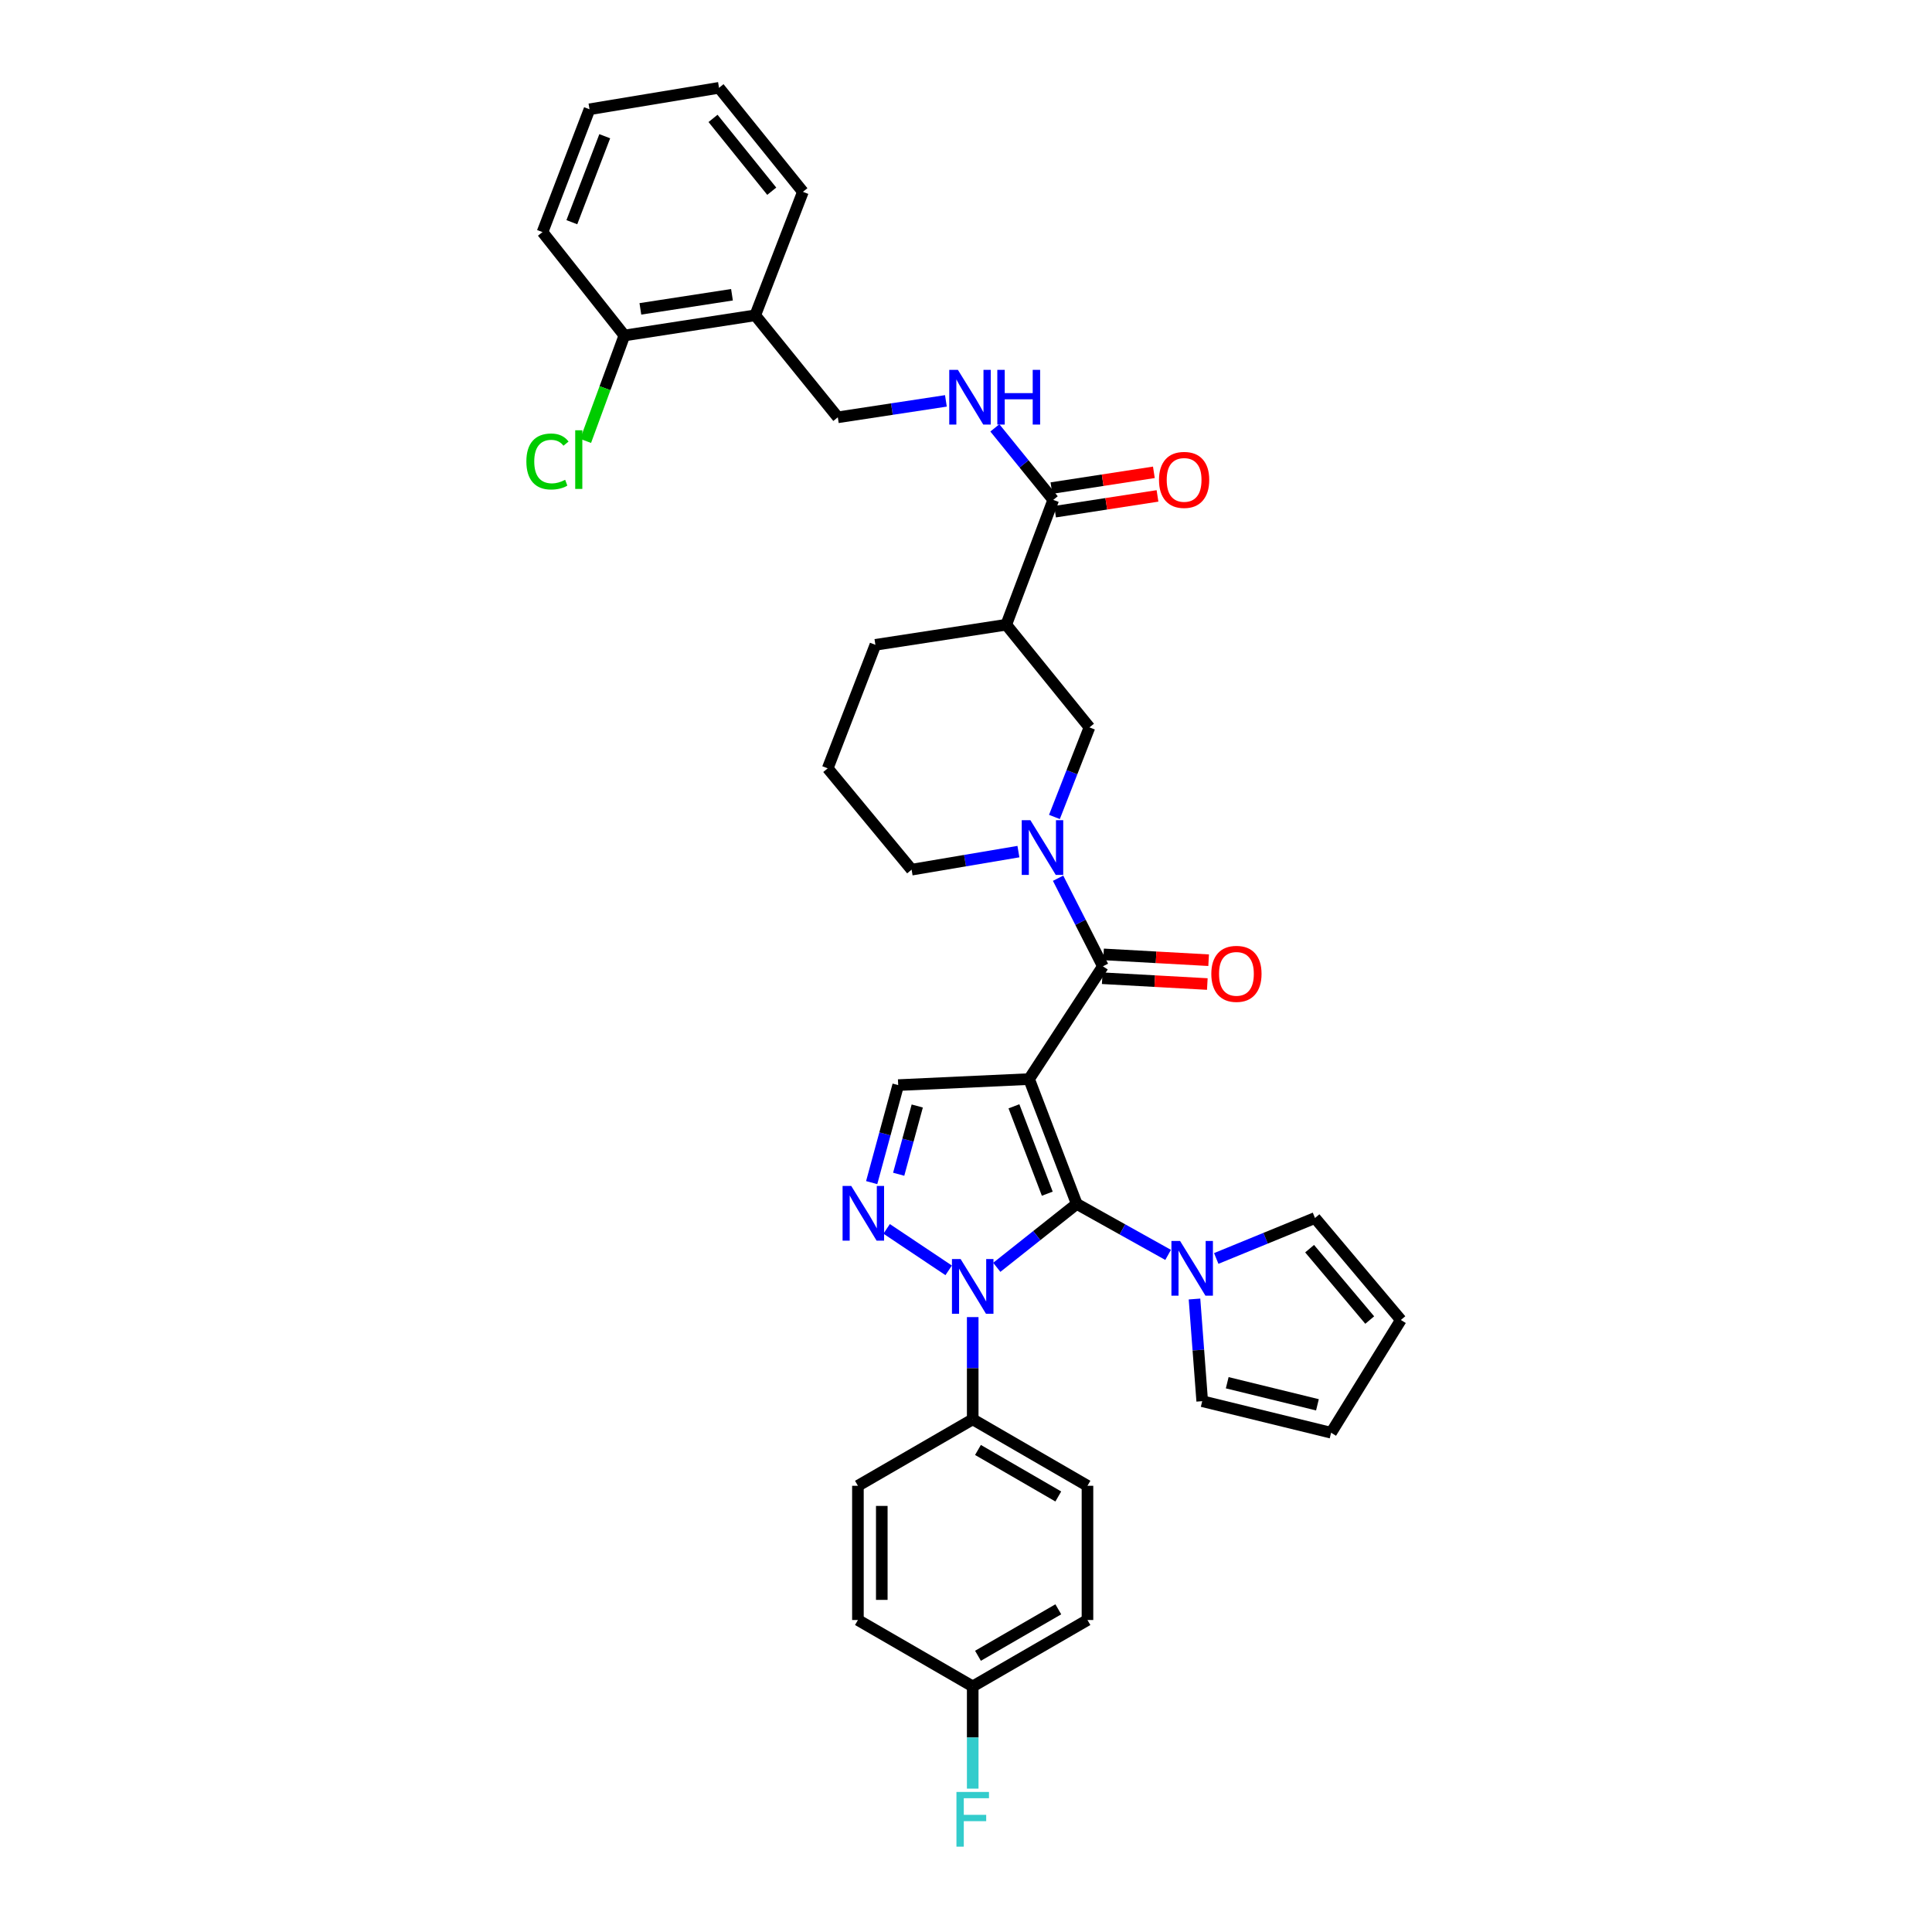 <?xml version='1.0' encoding='iso-8859-1'?>
<svg version='1.1' baseProfile='full'
              xmlns='http://www.w3.org/2000/svg'
                      xmlns:rdkit='http://www.rdkit.org/xml'
                      xmlns:xlink='http://www.w3.org/1999/xlink'
                  xml:space='preserve'
width='1000px' height='1000px' viewBox='0 0 1000 1000'>
<!-- END OF HEADER -->
<rect style='opacity:1.0;fill:#FFFFFF;stroke:none' width='1000' height='1000' x='0' y='0'> </rect>
<path class='bond-0' d='M 532.656,558.528 L 557.314,623.141' style='fill:none;fill-rule:evenodd;stroke:#000000;stroke-width:6px;stroke-linecap:butt;stroke-linejoin:miter;stroke-opacity:1' />
<path class='bond-0' d='M 524.813,572.624 L 542.074,617.853' style='fill:none;fill-rule:evenodd;stroke:#000000;stroke-width:6px;stroke-linecap:butt;stroke-linejoin:miter;stroke-opacity:1' />
<path class='bond-2' d='M 532.656,558.528 L 570.854,500.16' style='fill:none;fill-rule:evenodd;stroke:#000000;stroke-width:6px;stroke-linecap:butt;stroke-linejoin:miter;stroke-opacity:1' />
<path class='bond-5' d='M 532.656,558.528 L 464.907,561.65' style='fill:none;fill-rule:evenodd;stroke:#000000;stroke-width:6px;stroke-linecap:butt;stroke-linejoin:miter;stroke-opacity:1' />
<path class='bond-1' d='M 557.314,623.141 L 536.623,639.553' style='fill:none;fill-rule:evenodd;stroke:#000000;stroke-width:6px;stroke-linecap:butt;stroke-linejoin:miter;stroke-opacity:1' />
<path class='bond-1' d='M 536.623,639.553 L 515.933,655.965' style='fill:none;fill-rule:evenodd;stroke:#0000FF;stroke-width:6px;stroke-linecap:butt;stroke-linejoin:miter;stroke-opacity:1' />
<path class='bond-6' d='M 557.314,623.141 L 580.965,636.337' style='fill:none;fill-rule:evenodd;stroke:#000000;stroke-width:6px;stroke-linecap:butt;stroke-linejoin:miter;stroke-opacity:1' />
<path class='bond-6' d='M 580.965,636.337 L 604.617,649.533' style='fill:none;fill-rule:evenodd;stroke:#0000FF;stroke-width:6px;stroke-linecap:butt;stroke-linejoin:miter;stroke-opacity:1' />
<path class='bond-10' d='M 503.475,681.727 L 503.475,708.187' style='fill:none;fill-rule:evenodd;stroke:#0000FF;stroke-width:6px;stroke-linecap:butt;stroke-linejoin:miter;stroke-opacity:1' />
<path class='bond-10' d='M 503.475,708.187 L 503.475,734.647' style='fill:none;fill-rule:evenodd;stroke:#000000;stroke-width:6px;stroke-linecap:butt;stroke-linejoin:miter;stroke-opacity:1' />
<path class='bond-35' d='M 491.033,657.53 L 458.926,636.067' style='fill:none;fill-rule:evenodd;stroke:#0000FF;stroke-width:6px;stroke-linecap:butt;stroke-linejoin:miter;stroke-opacity:1' />
<path class='bond-4' d='M 570.854,500.16 L 559.26,477.364' style='fill:none;fill-rule:evenodd;stroke:#000000;stroke-width:6px;stroke-linecap:butt;stroke-linejoin:miter;stroke-opacity:1' />
<path class='bond-4' d='M 559.26,477.364 L 547.666,454.568' style='fill:none;fill-rule:evenodd;stroke:#0000FF;stroke-width:6px;stroke-linecap:butt;stroke-linejoin:miter;stroke-opacity:1' />
<path class='bond-13' d='M 570.513,506.327 L 597.708,507.831' style='fill:none;fill-rule:evenodd;stroke:#000000;stroke-width:6px;stroke-linecap:butt;stroke-linejoin:miter;stroke-opacity:1' />
<path class='bond-13' d='M 597.708,507.831 L 624.904,509.335' style='fill:none;fill-rule:evenodd;stroke:#FF0000;stroke-width:6px;stroke-linecap:butt;stroke-linejoin:miter;stroke-opacity:1' />
<path class='bond-13' d='M 571.195,493.993 L 598.39,495.497' style='fill:none;fill-rule:evenodd;stroke:#000000;stroke-width:6px;stroke-linecap:butt;stroke-linejoin:miter;stroke-opacity:1' />
<path class='bond-13' d='M 598.39,495.497 L 625.586,497.001' style='fill:none;fill-rule:evenodd;stroke:#FF0000;stroke-width:6px;stroke-linecap:butt;stroke-linejoin:miter;stroke-opacity:1' />
<path class='bond-3' d='M 451.177,612.12 L 458.042,586.885' style='fill:none;fill-rule:evenodd;stroke:#0000FF;stroke-width:6px;stroke-linecap:butt;stroke-linejoin:miter;stroke-opacity:1' />
<path class='bond-3' d='M 458.042,586.885 L 464.907,561.65' style='fill:none;fill-rule:evenodd;stroke:#000000;stroke-width:6px;stroke-linecap:butt;stroke-linejoin:miter;stroke-opacity:1' />
<path class='bond-3' d='M 465.156,607.792 L 469.962,590.128' style='fill:none;fill-rule:evenodd;stroke:#0000FF;stroke-width:6px;stroke-linecap:butt;stroke-linejoin:miter;stroke-opacity:1' />
<path class='bond-3' d='M 469.962,590.128 L 474.767,572.463' style='fill:none;fill-rule:evenodd;stroke:#000000;stroke-width:6px;stroke-linecap:butt;stroke-linejoin:miter;stroke-opacity:1' />
<path class='bond-9' d='M 545.774,422.854 L 554.835,399.674' style='fill:none;fill-rule:evenodd;stroke:#0000FF;stroke-width:6px;stroke-linecap:butt;stroke-linejoin:miter;stroke-opacity:1' />
<path class='bond-9' d='M 554.835,399.674 L 563.895,376.493' style='fill:none;fill-rule:evenodd;stroke:#000000;stroke-width:6px;stroke-linecap:butt;stroke-linejoin:miter;stroke-opacity:1' />
<path class='bond-23' d='M 527.13,440.79 L 499.491,445.464' style='fill:none;fill-rule:evenodd;stroke:#0000FF;stroke-width:6px;stroke-linecap:butt;stroke-linejoin:miter;stroke-opacity:1' />
<path class='bond-23' d='M 499.491,445.464 L 471.852,450.137' style='fill:none;fill-rule:evenodd;stroke:#000000;stroke-width:6px;stroke-linecap:butt;stroke-linejoin:miter;stroke-opacity:1' />
<path class='bond-14' d='M 618.268,672.364 L 620.265,698.808' style='fill:none;fill-rule:evenodd;stroke:#0000FF;stroke-width:6px;stroke-linecap:butt;stroke-linejoin:miter;stroke-opacity:1' />
<path class='bond-14' d='M 620.265,698.808 L 622.263,725.251' style='fill:none;fill-rule:evenodd;stroke:#000000;stroke-width:6px;stroke-linecap:butt;stroke-linejoin:miter;stroke-opacity:1' />
<path class='bond-15' d='M 629.525,651.376 L 655.078,640.906' style='fill:none;fill-rule:evenodd;stroke:#0000FF;stroke-width:6px;stroke-linecap:butt;stroke-linejoin:miter;stroke-opacity:1' />
<path class='bond-15' d='M 655.078,640.906 L 680.63,630.436' style='fill:none;fill-rule:evenodd;stroke:#000000;stroke-width:6px;stroke-linecap:butt;stroke-linejoin:miter;stroke-opacity:1' />
<path class='bond-7' d='M 520.838,323.355 L 563.895,376.493' style='fill:none;fill-rule:evenodd;stroke:#000000;stroke-width:6px;stroke-linecap:butt;stroke-linejoin:miter;stroke-opacity:1' />
<path class='bond-8' d='M 520.838,323.355 L 545.16,258.742' style='fill:none;fill-rule:evenodd;stroke:#000000;stroke-width:6px;stroke-linecap:butt;stroke-linejoin:miter;stroke-opacity:1' />
<path class='bond-37' d='M 520.838,323.355 L 453.103,333.759' style='fill:none;fill-rule:evenodd;stroke:#000000;stroke-width:6px;stroke-linecap:butt;stroke-linejoin:miter;stroke-opacity:1' />
<path class='bond-11' d='M 545.16,258.742 L 530.048,240.105' style='fill:none;fill-rule:evenodd;stroke:#000000;stroke-width:6px;stroke-linecap:butt;stroke-linejoin:miter;stroke-opacity:1' />
<path class='bond-11' d='M 530.048,240.105 L 514.937,221.467' style='fill:none;fill-rule:evenodd;stroke:#0000FF;stroke-width:6px;stroke-linecap:butt;stroke-linejoin:miter;stroke-opacity:1' />
<path class='bond-17' d='M 546.1,264.847 L 572.611,260.764' style='fill:none;fill-rule:evenodd;stroke:#000000;stroke-width:6px;stroke-linecap:butt;stroke-linejoin:miter;stroke-opacity:1' />
<path class='bond-17' d='M 572.611,260.764 L 599.122,256.681' style='fill:none;fill-rule:evenodd;stroke:#FF0000;stroke-width:6px;stroke-linecap:butt;stroke-linejoin:miter;stroke-opacity:1' />
<path class='bond-17' d='M 544.22,252.638 L 570.731,248.555' style='fill:none;fill-rule:evenodd;stroke:#000000;stroke-width:6px;stroke-linecap:butt;stroke-linejoin:miter;stroke-opacity:1' />
<path class='bond-17' d='M 570.731,248.555 L 597.242,244.472' style='fill:none;fill-rule:evenodd;stroke:#FF0000;stroke-width:6px;stroke-linecap:butt;stroke-linejoin:miter;stroke-opacity:1' />
<path class='bond-21' d='M 503.475,734.647 L 562.872,769.043' style='fill:none;fill-rule:evenodd;stroke:#000000;stroke-width:6px;stroke-linecap:butt;stroke-linejoin:miter;stroke-opacity:1' />
<path class='bond-21' d='M 506.194,750.496 L 547.772,774.573' style='fill:none;fill-rule:evenodd;stroke:#000000;stroke-width:6px;stroke-linecap:butt;stroke-linejoin:miter;stroke-opacity:1' />
<path class='bond-22' d='M 503.475,734.647 L 444.058,769.043' style='fill:none;fill-rule:evenodd;stroke:#000000;stroke-width:6px;stroke-linecap:butt;stroke-linejoin:miter;stroke-opacity:1' />
<path class='bond-16' d='M 489.598,207.493 L 461.626,211.747' style='fill:none;fill-rule:evenodd;stroke:#0000FF;stroke-width:6px;stroke-linecap:butt;stroke-linejoin:miter;stroke-opacity:1' />
<path class='bond-16' d='M 461.626,211.747 L 433.654,216.001' style='fill:none;fill-rule:evenodd;stroke:#000000;stroke-width:6px;stroke-linecap:butt;stroke-linejoin:miter;stroke-opacity:1' />
<path class='bond-12' d='M 390.912,163.206 L 433.654,216.001' style='fill:none;fill-rule:evenodd;stroke:#000000;stroke-width:6px;stroke-linecap:butt;stroke-linejoin:miter;stroke-opacity:1' />
<path class='bond-18' d='M 390.912,163.206 L 323.177,173.644' style='fill:none;fill-rule:evenodd;stroke:#000000;stroke-width:6px;stroke-linecap:butt;stroke-linejoin:miter;stroke-opacity:1' />
<path class='bond-18' d='M 378.871,152.563 L 331.456,159.869' style='fill:none;fill-rule:evenodd;stroke:#000000;stroke-width:6px;stroke-linecap:butt;stroke-linejoin:miter;stroke-opacity:1' />
<path class='bond-31' d='M 390.912,163.206 L 415.584,99.293' style='fill:none;fill-rule:evenodd;stroke:#000000;stroke-width:6px;stroke-linecap:butt;stroke-linejoin:miter;stroke-opacity:1' />
<path class='bond-19' d='M 622.263,725.251 L 688.976,741.578' style='fill:none;fill-rule:evenodd;stroke:#000000;stroke-width:6px;stroke-linecap:butt;stroke-linejoin:miter;stroke-opacity:1' />
<path class='bond-19' d='M 635.206,715.702 L 681.905,727.13' style='fill:none;fill-rule:evenodd;stroke:#000000;stroke-width:6px;stroke-linecap:butt;stroke-linejoin:miter;stroke-opacity:1' />
<path class='bond-20' d='M 680.63,630.436 L 725.08,683.217' style='fill:none;fill-rule:evenodd;stroke:#000000;stroke-width:6px;stroke-linecap:butt;stroke-linejoin:miter;stroke-opacity:1' />
<path class='bond-20' d='M 677.849,646.31 L 708.964,683.257' style='fill:none;fill-rule:evenodd;stroke:#000000;stroke-width:6px;stroke-linecap:butt;stroke-linejoin:miter;stroke-opacity:1' />
<path class='bond-25' d='M 323.177,173.644 L 313.149,200.933' style='fill:none;fill-rule:evenodd;stroke:#000000;stroke-width:6px;stroke-linecap:butt;stroke-linejoin:miter;stroke-opacity:1' />
<path class='bond-25' d='M 313.149,200.933 L 303.12,228.223' style='fill:none;fill-rule:evenodd;stroke:#00CC00;stroke-width:6px;stroke-linecap:butt;stroke-linejoin:miter;stroke-opacity:1' />
<path class='bond-32' d='M 323.177,173.644 L 280.8,120.135' style='fill:none;fill-rule:evenodd;stroke:#000000;stroke-width:6px;stroke-linecap:butt;stroke-linejoin:miter;stroke-opacity:1' />
<path class='bond-36' d='M 688.976,741.578 L 725.08,683.217' style='fill:none;fill-rule:evenodd;stroke:#000000;stroke-width:6px;stroke-linecap:butt;stroke-linejoin:miter;stroke-opacity:1' />
<path class='bond-27' d='M 562.872,769.043 L 562.872,838.514' style='fill:none;fill-rule:evenodd;stroke:#000000;stroke-width:6px;stroke-linecap:butt;stroke-linejoin:miter;stroke-opacity:1' />
<path class='bond-26' d='M 444.058,769.043 L 444.058,838.514' style='fill:none;fill-rule:evenodd;stroke:#000000;stroke-width:6px;stroke-linecap:butt;stroke-linejoin:miter;stroke-opacity:1' />
<path class='bond-26' d='M 456.411,779.463 L 456.411,828.094' style='fill:none;fill-rule:evenodd;stroke:#000000;stroke-width:6px;stroke-linecap:butt;stroke-linejoin:miter;stroke-opacity:1' />
<path class='bond-30' d='M 471.852,450.137 L 428.424,397.685' style='fill:none;fill-rule:evenodd;stroke:#000000;stroke-width:6px;stroke-linecap:butt;stroke-linejoin:miter;stroke-opacity:1' />
<path class='bond-24' d='M 503.475,872.876 L 444.058,838.514' style='fill:none;fill-rule:evenodd;stroke:#000000;stroke-width:6px;stroke-linecap:butt;stroke-linejoin:miter;stroke-opacity:1' />
<path class='bond-28' d='M 503.475,872.876 L 503.475,899.336' style='fill:none;fill-rule:evenodd;stroke:#000000;stroke-width:6px;stroke-linecap:butt;stroke-linejoin:miter;stroke-opacity:1' />
<path class='bond-28' d='M 503.475,899.336 L 503.475,925.795' style='fill:none;fill-rule:evenodd;stroke:#33CCCC;stroke-width:6px;stroke-linecap:butt;stroke-linejoin:miter;stroke-opacity:1' />
<path class='bond-38' d='M 503.475,872.876 L 562.872,838.514' style='fill:none;fill-rule:evenodd;stroke:#000000;stroke-width:6px;stroke-linecap:butt;stroke-linejoin:miter;stroke-opacity:1' />
<path class='bond-38' d='M 506.199,857.029 L 547.777,832.976' style='fill:none;fill-rule:evenodd;stroke:#000000;stroke-width:6px;stroke-linecap:butt;stroke-linejoin:miter;stroke-opacity:1' />
<path class='bond-29' d='M 453.103,333.759 L 428.424,397.685' style='fill:none;fill-rule:evenodd;stroke:#000000;stroke-width:6px;stroke-linecap:butt;stroke-linejoin:miter;stroke-opacity:1' />
<path class='bond-33' d='M 415.584,99.293 L 372.163,45.455' style='fill:none;fill-rule:evenodd;stroke:#000000;stroke-width:6px;stroke-linecap:butt;stroke-linejoin:miter;stroke-opacity:1' />
<path class='bond-33' d='M 399.455,98.972 L 369.061,61.285' style='fill:none;fill-rule:evenodd;stroke:#000000;stroke-width:6px;stroke-linecap:butt;stroke-linejoin:miter;stroke-opacity:1' />
<path class='bond-39' d='M 280.8,120.135 L 305.128,56.559' style='fill:none;fill-rule:evenodd;stroke:#000000;stroke-width:6px;stroke-linecap:butt;stroke-linejoin:miter;stroke-opacity:1' />
<path class='bond-39' d='M 295.986,115.013 L 313.016,70.51' style='fill:none;fill-rule:evenodd;stroke:#000000;stroke-width:6px;stroke-linecap:butt;stroke-linejoin:miter;stroke-opacity:1' />
<path class='bond-34' d='M 372.163,45.455 L 305.128,56.559' style='fill:none;fill-rule:evenodd;stroke:#000000;stroke-width:6px;stroke-linecap:butt;stroke-linejoin:miter;stroke-opacity:1' />
<path  class='atom-2' d='M 497.215 651.687
L 506.495 666.687
Q 507.415 668.167, 508.895 670.847
Q 510.375 673.527, 510.455 673.687
L 510.455 651.687
L 514.215 651.687
L 514.215 680.007
L 510.335 680.007
L 500.375 663.607
Q 499.215 661.687, 497.975 659.487
Q 496.775 657.287, 496.415 656.607
L 496.415 680.007
L 492.735 680.007
L 492.735 651.687
L 497.215 651.687
' fill='#0000FF'/>
<path  class='atom-4' d='M 440.598 613.839
L 449.878 628.839
Q 450.798 630.319, 452.278 632.999
Q 453.758 635.679, 453.838 635.839
L 453.838 613.839
L 457.598 613.839
L 457.598 642.159
L 453.718 642.159
L 443.758 625.759
Q 442.598 623.839, 441.358 621.639
Q 440.158 619.439, 439.798 618.759
L 439.798 642.159
L 436.118 642.159
L 436.118 613.839
L 440.598 613.839
' fill='#0000FF'/>
<path  class='atom-5' d='M 533.327 424.523
L 542.607 439.523
Q 543.527 441.003, 545.007 443.683
Q 546.487 446.363, 546.567 446.523
L 546.567 424.523
L 550.327 424.523
L 550.327 452.843
L 546.447 452.843
L 536.487 436.443
Q 535.327 434.523, 534.087 432.323
Q 532.887 430.123, 532.527 429.443
L 532.527 452.843
L 528.847 452.843
L 528.847 424.523
L 533.327 424.523
' fill='#0000FF'/>
<path  class='atom-7' d='M 610.808 642.32
L 620.088 657.32
Q 621.008 658.8, 622.488 661.48
Q 623.968 664.16, 624.048 664.32
L 624.048 642.32
L 627.808 642.32
L 627.808 670.64
L 623.928 670.64
L 613.968 654.24
Q 612.808 652.32, 611.568 650.12
Q 610.368 647.92, 610.008 647.24
L 610.008 670.64
L 606.328 670.64
L 606.328 642.32
L 610.808 642.32
' fill='#0000FF'/>
<path  class='atom-12' d='M 495.808 191.437
L 505.088 206.437
Q 506.008 207.917, 507.488 210.597
Q 508.968 213.277, 509.048 213.437
L 509.048 191.437
L 512.808 191.437
L 512.808 219.757
L 508.928 219.757
L 498.968 203.357
Q 497.808 201.437, 496.568 199.237
Q 495.368 197.037, 495.008 196.357
L 495.008 219.757
L 491.328 219.757
L 491.328 191.437
L 495.808 191.437
' fill='#0000FF'/>
<path  class='atom-12' d='M 516.208 191.437
L 520.048 191.437
L 520.048 203.477
L 534.528 203.477
L 534.528 191.437
L 538.368 191.437
L 538.368 219.757
L 534.528 219.757
L 534.528 206.677
L 520.048 206.677
L 520.048 219.757
L 516.208 219.757
L 516.208 191.437
' fill='#0000FF'/>
<path  class='atom-14' d='M 626.975 504.063
Q 626.975 497.263, 630.335 493.463
Q 633.695 489.663, 639.975 489.663
Q 646.255 489.663, 649.615 493.463
Q 652.975 497.263, 652.975 504.063
Q 652.975 510.943, 649.575 514.863
Q 646.175 518.743, 639.975 518.743
Q 633.735 518.743, 630.335 514.863
Q 626.975 510.983, 626.975 504.063
M 639.975 515.543
Q 644.295 515.543, 646.615 512.663
Q 648.975 509.743, 648.975 504.063
Q 648.975 498.503, 646.615 495.703
Q 644.295 492.863, 639.975 492.863
Q 635.655 492.863, 633.295 495.663
Q 630.975 498.463, 630.975 504.063
Q 630.975 509.783, 633.295 512.663
Q 635.655 515.543, 639.975 515.543
' fill='#FF0000'/>
<path  class='atom-18' d='M 599.895 248.391
Q 599.895 241.591, 603.255 237.791
Q 606.615 233.991, 612.895 233.991
Q 619.175 233.991, 622.535 237.791
Q 625.895 241.591, 625.895 248.391
Q 625.895 255.271, 622.495 259.191
Q 619.095 263.071, 612.895 263.071
Q 606.655 263.071, 603.255 259.191
Q 599.895 255.311, 599.895 248.391
M 612.895 259.871
Q 617.215 259.871, 619.535 256.991
Q 621.895 254.071, 621.895 248.391
Q 621.895 242.831, 619.535 240.031
Q 617.215 237.191, 612.895 237.191
Q 608.575 237.191, 606.215 239.991
Q 603.895 242.791, 603.895 248.391
Q 603.895 254.111, 606.215 256.991
Q 608.575 259.871, 612.895 259.871
' fill='#FF0000'/>
<path  class='atom-26' d='M 272.449 238.866
Q 272.449 231.826, 275.729 228.146
Q 279.049 224.426, 285.329 224.426
Q 291.169 224.426, 294.289 228.546
L 291.649 230.706
Q 289.369 227.706, 285.329 227.706
Q 281.049 227.706, 278.769 230.586
Q 276.529 233.426, 276.529 238.866
Q 276.529 244.466, 278.849 247.346
Q 281.209 250.226, 285.769 250.226
Q 288.889 250.226, 292.529 248.346
L 293.649 251.346
Q 292.169 252.306, 289.929 252.866
Q 287.689 253.426, 285.209 253.426
Q 279.049 253.426, 275.729 249.666
Q 272.449 245.906, 272.449 238.866
' fill='#00CC00'/>
<path  class='atom-26' d='M 297.729 222.706
L 301.409 222.706
L 301.409 253.066
L 297.729 253.066
L 297.729 222.706
' fill='#00CC00'/>
<path  class='atom-29' d='M 495.055 927.515
L 511.895 927.515
L 511.895 930.755
L 498.855 930.755
L 498.855 939.355
L 510.455 939.355
L 510.455 942.635
L 498.855 942.635
L 498.855 955.835
L 495.055 955.835
L 495.055 927.515
' fill='#33CCCC'/>
</svg>
